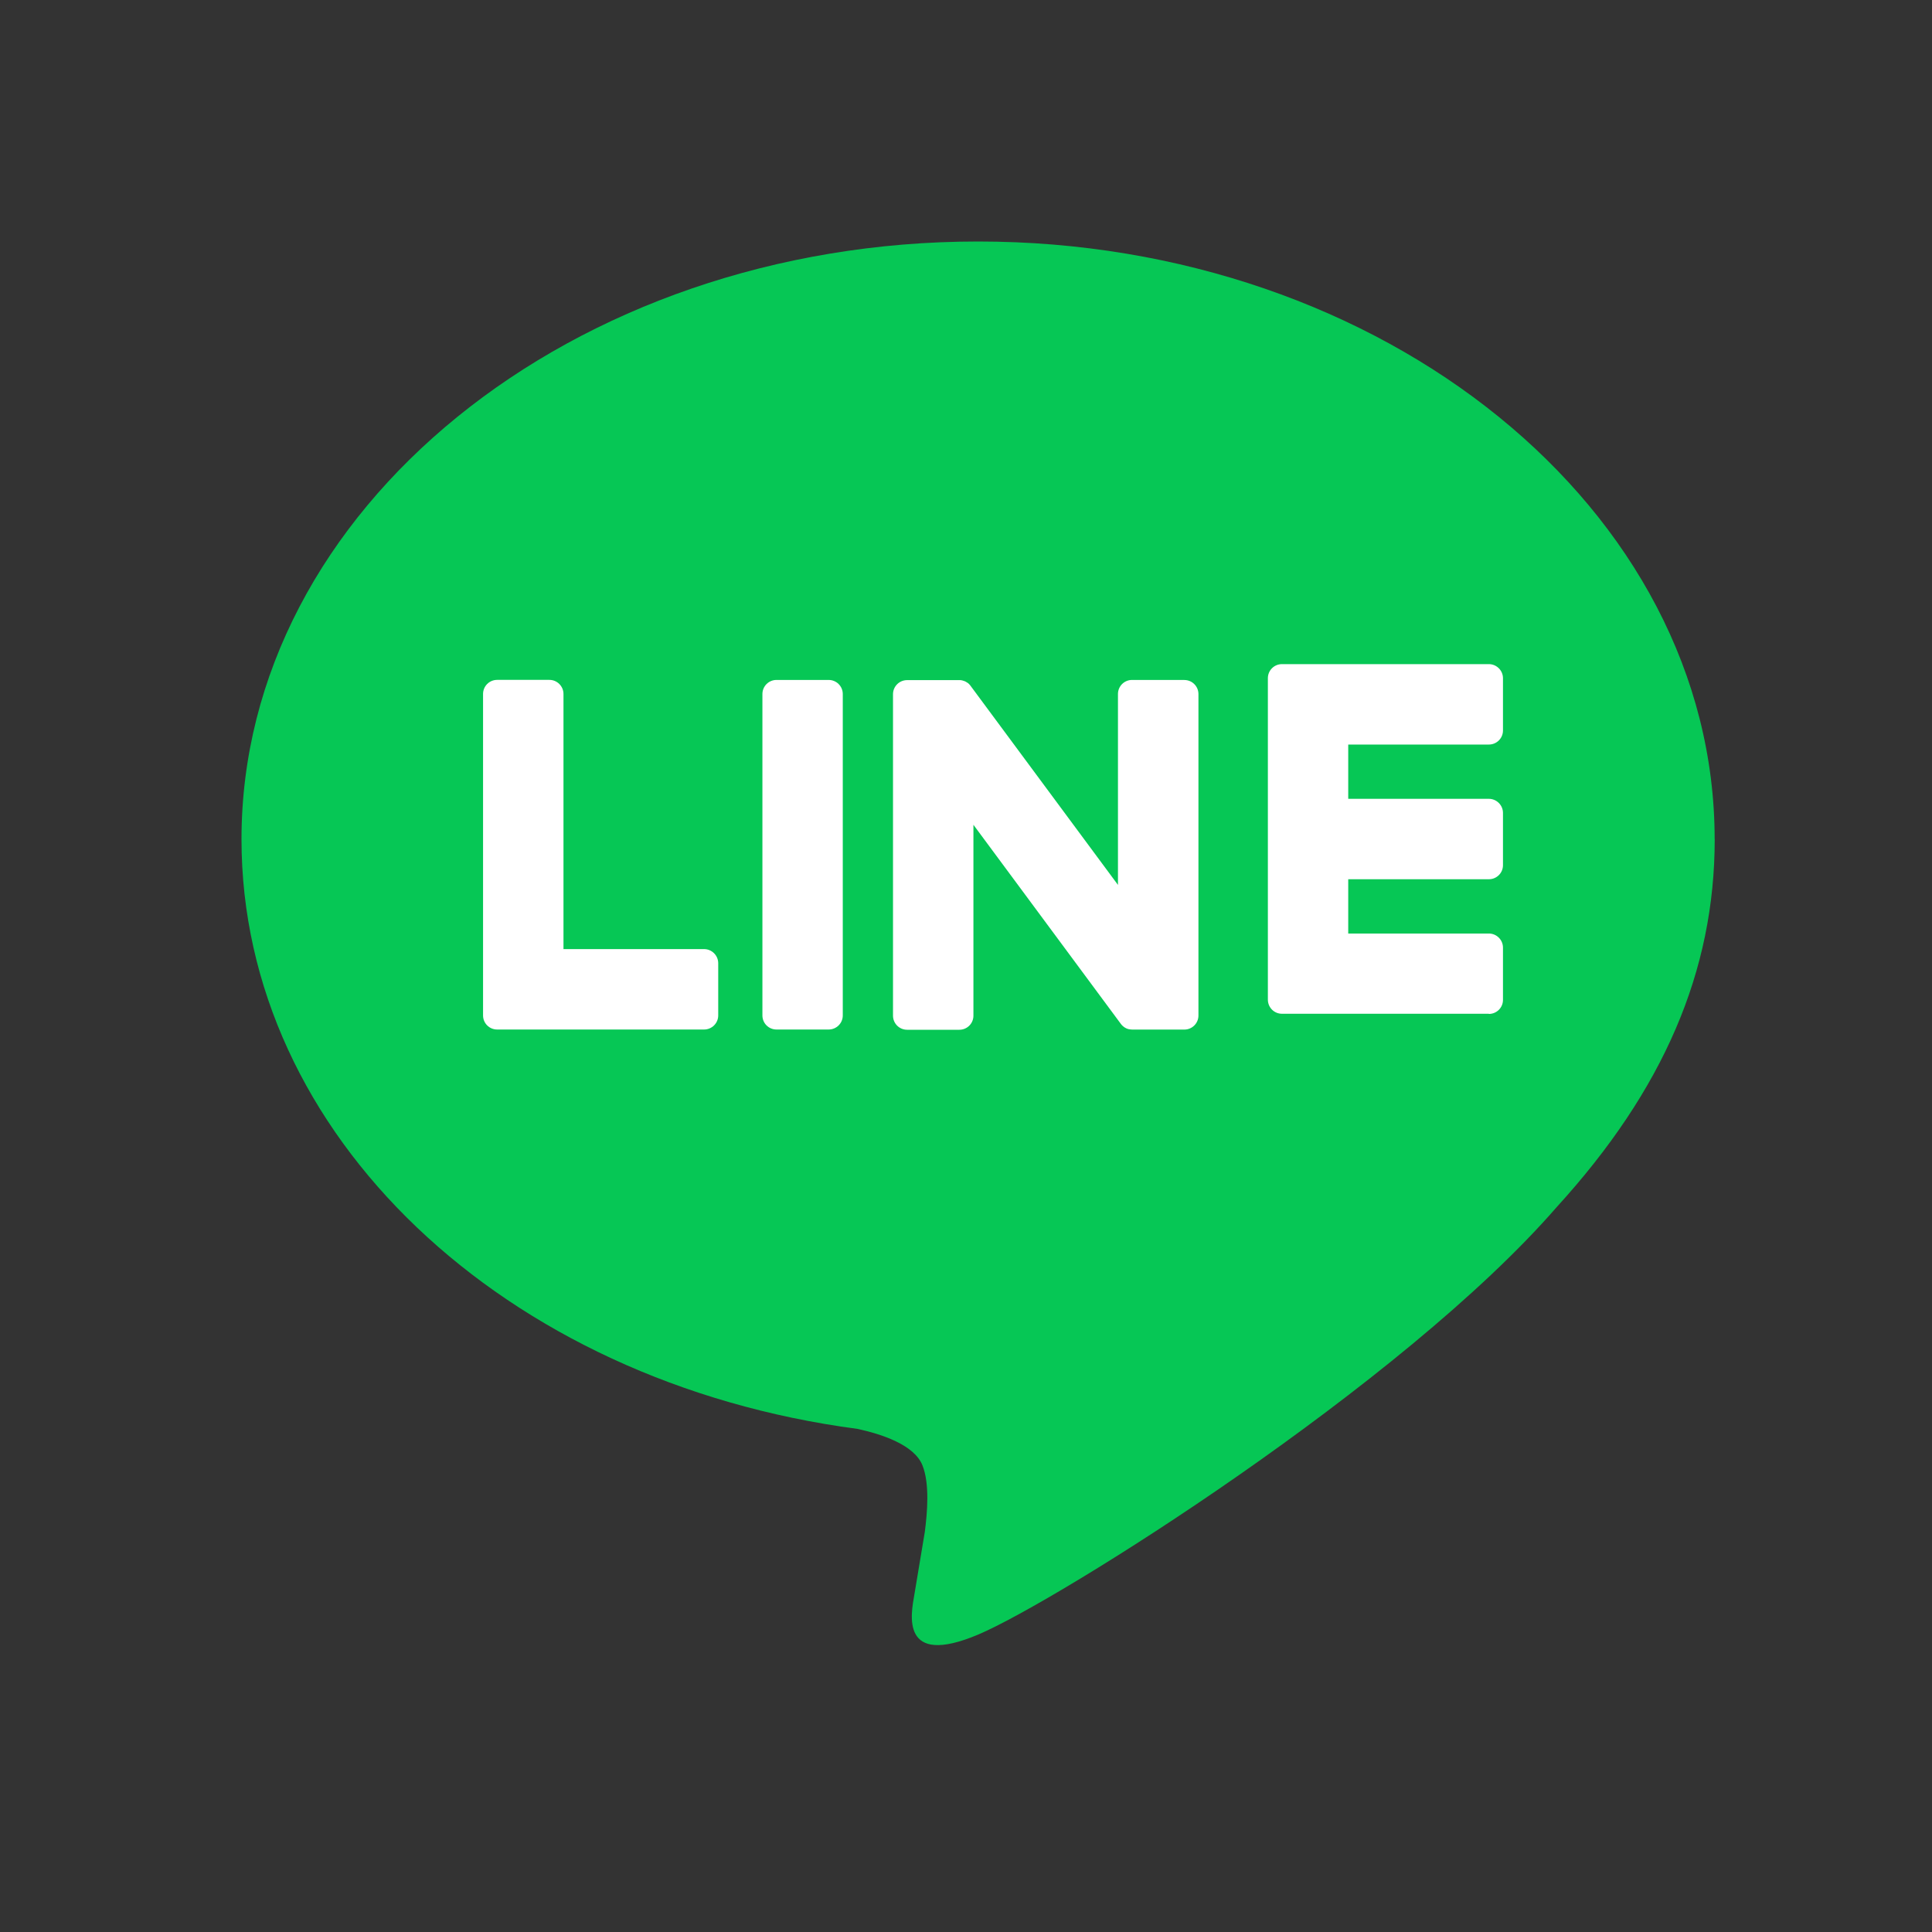 <svg width="32" height="32" viewBox="0 0 32 32" fill="none" xmlns="http://www.w3.org/2000/svg">
<rect x="0" y="0" width="32" height="32" fill="#333333" stroke="none"/>
<path d="M28.4 13.9C28.4 8.441 22.927 4 16.2 4C9.473 4 4 8.441 4 13.9C4 18.794 8.341 22.892 14.203 23.667C14.6 23.753 15.141 23.929 15.278 24.269C15.402 24.578 15.358 25.06 15.318 25.372C15.318 25.372 15.175 26.233 15.144 26.416C15.091 26.725 14.9 27.623 16.201 27.074C17.503 26.525 23.227 22.937 25.786 19.991C27.553 18.052 28.401 16.085 28.401 13.9H28.4Z" fill="#06C755"/>
<path d="M24.66 16.791H21.233C21.104 16.791 21 16.687 21 16.557V16.554V11.239V11.233C21 11.104 21.104 11 21.233 11H24.66C24.788 11 24.894 11.105 24.894 11.233V12.099C24.894 12.228 24.79 12.332 24.66 12.332H22.331V13.231H24.66C24.788 13.231 24.894 13.336 24.894 13.464V14.33C24.894 14.459 24.79 14.563 24.66 14.563H22.331V15.462H24.66C24.788 15.462 24.894 15.567 24.894 15.695V16.561C24.894 16.69 24.79 16.794 24.66 16.794V16.791Z" fill="white"/>
<path d="M11.662 17.052C11.79 17.052 11.896 16.948 11.896 16.819V15.954C11.896 15.825 11.79 15.72 11.662 15.72H9.333V11.494C9.333 11.366 9.228 11.261 9.1 11.261H8.234C8.105 11.261 8.001 11.365 8.001 11.494V16.815V16.819C8.001 16.948 8.105 17.052 8.234 17.052H11.661H11.662Z" fill="white"/>
<path d="M13.725 11.262H12.861C12.732 11.262 12.628 11.366 12.628 11.495V16.819C12.628 16.948 12.732 17.052 12.861 17.052H13.725C13.854 17.052 13.959 16.948 13.959 16.819V11.495C13.959 11.366 13.854 11.262 13.725 11.262Z" fill="white"/>
<path d="M19.615 11.262H18.75C18.621 11.262 18.517 11.366 18.517 11.495V14.657L16.081 11.367C16.075 11.359 16.068 11.351 16.063 11.343C16.063 11.343 16.063 11.343 16.061 11.342C16.057 11.337 16.052 11.332 16.048 11.327C16.047 11.326 16.044 11.325 16.043 11.323C16.039 11.32 16.035 11.317 16.031 11.313C16.028 11.312 16.026 11.31 16.024 11.309C16.02 11.305 16.016 11.303 16.011 11.301C16.009 11.3 16.007 11.297 16.004 11.296C16 11.294 15.996 11.291 15.992 11.289C15.989 11.288 15.987 11.287 15.985 11.286C15.98 11.284 15.976 11.281 15.971 11.28C15.969 11.28 15.966 11.278 15.963 11.278C15.959 11.277 15.954 11.274 15.949 11.273C15.947 11.273 15.944 11.272 15.941 11.271C15.937 11.271 15.932 11.269 15.928 11.268C15.924 11.268 15.921 11.268 15.917 11.266C15.913 11.266 15.909 11.265 15.905 11.265C15.9 11.265 15.897 11.265 15.892 11.265C15.89 11.265 15.886 11.265 15.884 11.265H15.024C14.896 11.265 14.791 11.369 14.791 11.498V16.823C14.791 16.951 14.895 17.056 15.024 17.056H15.89C16.019 17.056 16.123 16.952 16.123 16.823V13.661L18.562 16.955C18.579 16.979 18.6 16.999 18.623 17.014C18.623 17.014 18.625 17.015 18.625 17.016C18.63 17.019 18.634 17.021 18.64 17.025C18.642 17.026 18.645 17.027 18.647 17.028C18.65 17.031 18.655 17.032 18.658 17.034C18.662 17.036 18.666 17.038 18.67 17.039C18.672 17.039 18.674 17.041 18.677 17.041C18.682 17.043 18.687 17.044 18.693 17.046C18.693 17.046 18.695 17.046 18.696 17.046C18.715 17.05 18.736 17.053 18.757 17.053H19.617C19.745 17.053 19.85 16.949 19.85 16.82V11.496C19.85 11.368 19.746 11.263 19.617 11.263L19.615 11.262Z" fill="white"/>
</svg>
